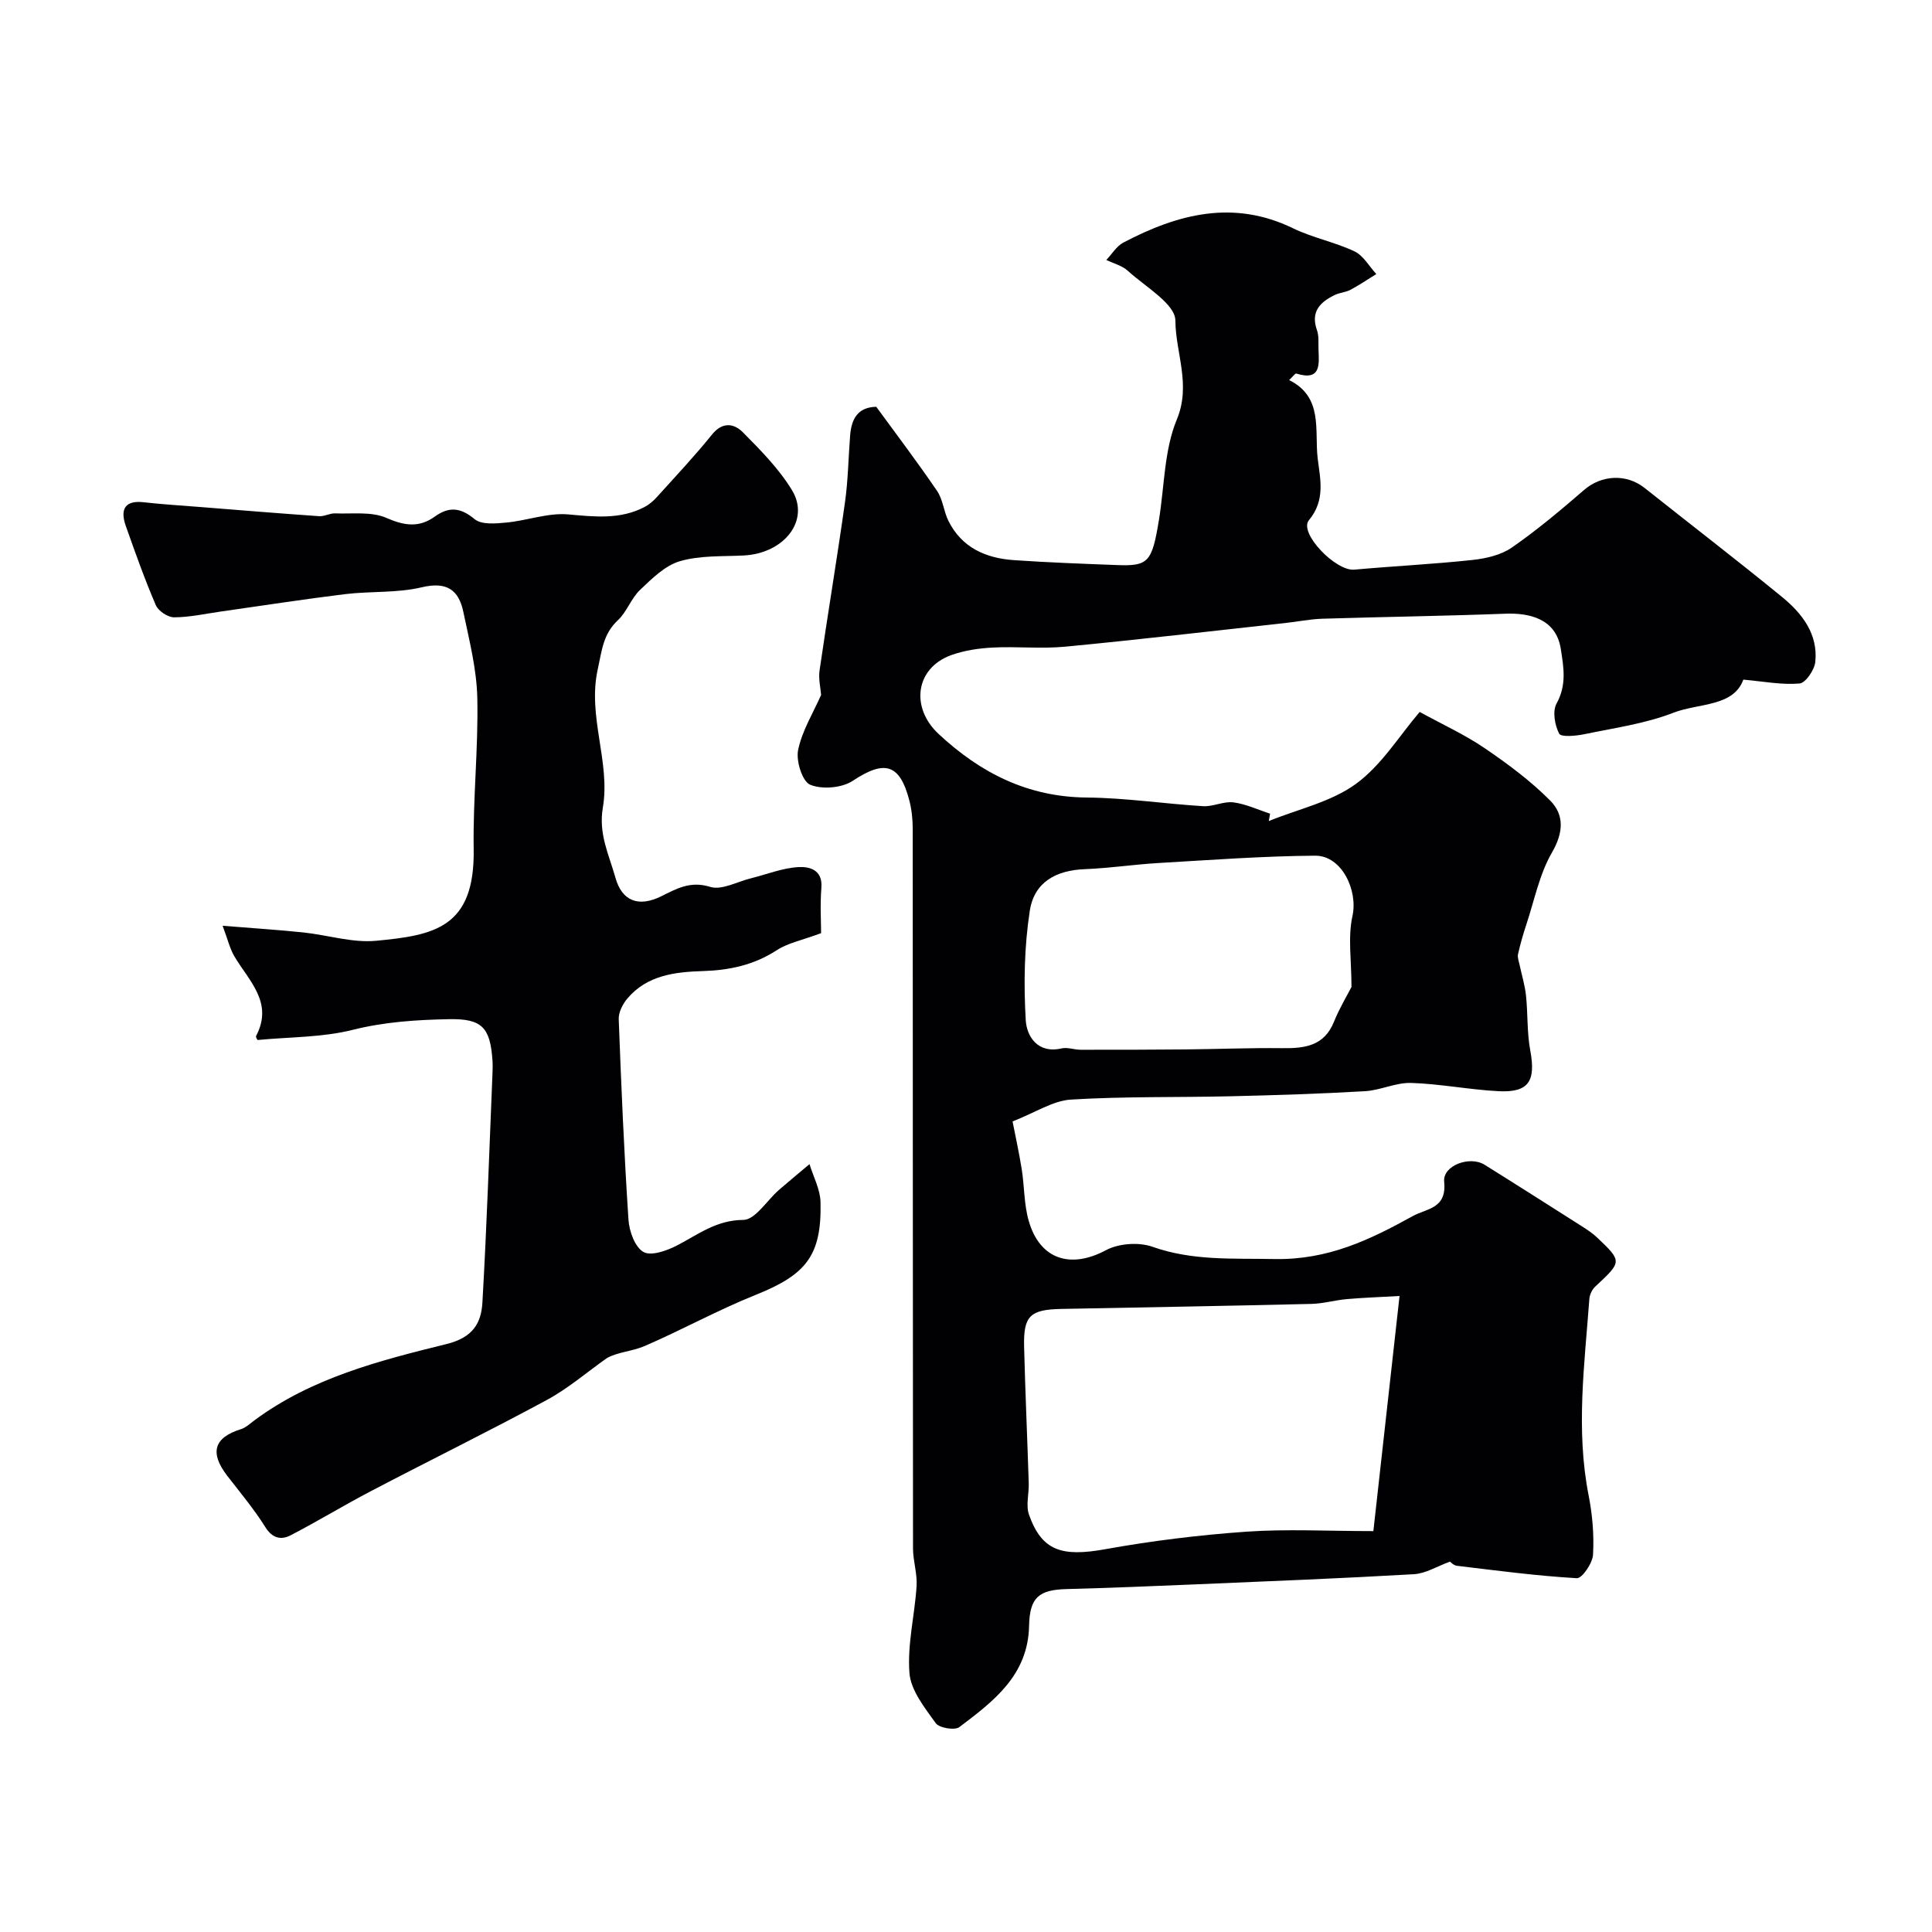 <svg enable-background="new 0 0 400 400" viewBox="0 0 400 400" xmlns="http://www.w3.org/2000/svg"><g fill="#010103"><path d="m170 143.88c-.11-1.48-.57-3.33-.32-5.07 1.69-11.63 3.63-23.22 5.27-34.86.64-4.56.7-9.2 1.06-13.79.27-3.32 1.48-5.85 5.41-5.94 4.21 5.77 8.55 11.49 12.59 17.42 1.21 1.77 1.37 4.23 2.35 6.2 2.76 5.55 7.74 7.73 13.56 8.13 7.11.49 14.23.75 21.35 1.02 6.5.25 7.24-.59 8.68-9.37 1.14-6.97 1.07-14.43 3.7-20.77 3-7.22-.26-13.76-.3-20.47-.02-3.47-6.24-7.01-9.84-10.31-1.18-1.08-2.96-1.52-4.46-2.25 1.17-1.22 2.11-2.85 3.53-3.6 11.26-5.91 22.75-8.96 35.12-2.96 4.06 1.97 8.64 2.85 12.73 4.78 1.84.87 3.03 3.09 4.52 4.7-1.78 1.1-3.51 2.28-5.35 3.26-.98.52-2.21.58-3.22 1.06-3.04 1.47-5.08 3.44-3.72 7.29.43 1.2.28 2.62.32 3.94.11 3.15.58 6.65-4.6 5.05-.23-.07-.7.62-1.48 1.35 7.12 3.52 5.23 10.44 5.91 16.2.49 4.16 1.69 8.6-1.81 12.81-2.17 2.61 5.53 10.59 9.38 10.24 8.17-.74 16.37-1.13 24.52-2.01 2.79-.3 5.88-1.02 8.12-2.57 5.23-3.63 10.14-7.76 14.97-11.94 3.56-3.08 8.74-3.39 12.5-.4 9.49 7.54 19.1 14.92 28.48 22.59 4.14 3.39 7.46 7.66 6.87 13.43-.17 1.66-2.01 4.37-3.27 4.47-3.69.32-7.46-.43-11.63-.8-2.06 5.66-9.23 4.82-14.49 6.86-5.84 2.27-12.24 3.15-18.44 4.44-1.74.36-4.81.64-5.2-.11-.91-1.76-1.42-4.64-.55-6.22 2.11-3.85 1.51-7.36.88-11.36-1-6.37-6.75-7.44-11.46-7.26-12.62.48-25.26.65-37.88 1.04-2.6.08-5.19.62-7.79.9-15.16 1.66-30.31 3.44-45.49 4.89-4.95.47-10-.08-14.99.18-2.89.15-5.89.59-8.6 1.57-7.42 2.69-8.47 10.85-2.61 16.31 8.7 8.11 18.48 13.06 30.69 13.17 8.03.07 16.05 1.3 24.08 1.79 2.07.13 4.25-1.05 6.27-.79 2.59.34 5.07 1.52 7.6 2.34-.09.51-.18 1.02-.27 1.53 6.09-2.48 12.91-3.95 18.06-7.71 5.3-3.87 8.97-9.96 13.18-14.88 4.7 2.58 9.31 4.68 13.44 7.49 4.79 3.26 9.52 6.77 13.58 10.86 2.92 2.94 2.78 6.58.38 10.73-2.61 4.5-3.65 9.91-5.32 14.94-.67 2.02-1.26 4.07-1.72 6.14-.15.68.18 1.49.33 2.22.44 2.1 1.09 4.18 1.32 6.31.4 3.78.19 7.66.88 11.37 1.19 6.37-.29 8.78-6.57 8.46-6.04-.31-12.05-1.52-18.09-1.71-3.16-.1-6.34 1.52-9.55 1.71-9.25.54-18.51.83-27.77 1.05-11.05.26-22.13.01-33.15.69-3.69.23-7.24 2.64-12.05 4.52.54 2.76 1.32 6.31 1.9 9.9.56 3.54.46 7.25 1.44 10.66 2.3 8.06 8.69 10.01 15.99 6.1 2.64-1.41 6.8-1.71 9.63-.71 8.33 2.94 16.59 2.37 25.2 2.54 11.13.22 19.79-3.97 28.71-8.9 2.86-1.58 7.06-1.49 6.49-7.1-.34-3.39 5.32-5.42 8.35-3.53 6.75 4.21 13.46 8.49 20.18 12.76 1.09.7 2.2 1.43 3.14 2.32 5.22 4.97 5.17 4.97-.4 10.16-.64.6-1.14 1.65-1.21 2.54-1 13.56-2.83 27.1-.15 40.7.79 4.01 1.14 8.2.91 12.27-.1 1.76-2.28 4.93-3.36 4.86-8.3-.48-16.56-1.58-24.82-2.57-.7-.08-1.33-.79-1.44-.86-2.66.96-5.02 2.46-7.45 2.6-15.02.87-30.06 1.46-45.1 2.1-8.93.38-17.86.74-26.8.98-5.73.15-7.67 1.69-7.79 7.61-.21 10.24-7.36 15.62-14.44 20.97-.96.72-4.17.18-4.89-.82-2.28-3.19-5.16-6.77-5.44-10.39-.46-5.93 1.1-11.99 1.48-18.01.16-2.55-.73-5.16-.74-7.74-.05-49.66-.03-99.32-.06-148.98 0-1.94-.2-3.94-.68-5.82-1.98-7.74-5.15-8.53-11.74-4.16-2.25 1.49-6.34 1.83-8.81.81-1.63-.67-2.96-4.93-2.5-7.18.82-4 3.11-7.67 4.76-11.41zm119.76 124.44c-4.43.25-7.7.36-10.95.65-2.44.22-4.85.93-7.28.99-17.25.41-34.51.71-51.77 1.04-6.49.12-7.89 1.44-7.73 7.81.24 9.43.66 18.85.96 28.28.07 2.18-.63 4.57.05 6.5 2.65 7.49 6.76 8.78 15.77 7.16 9.65-1.74 19.43-2.94 29.21-3.63 8.43-.59 16.94-.12 26.32-.12 1.77-15.94 3.52-31.66 5.42-48.68zm-9.95-63.98c0-5.52-.77-10.29.2-14.68 1.18-5.31-2.21-12.54-7.72-12.5-10.82.08-21.64.89-32.46 1.52-5.09.3-10.15 1.07-15.24 1.27-5.92.23-10.46 2.66-11.38 8.6-1.15 7.44-1.28 15.15-.84 22.68.2 3.3 2.43 6.98 7.43 5.83 1.22-.28 2.6.28 3.91.28 7.24.01 14.47 0 21.71-.07 6.68-.06 13.35-.34 20.02-.26 4.66.06 8.72-.41 10.76-5.5 1.14-2.83 2.75-5.47 3.61-7.17z"/><path d="m170 193.2c-3.96 1.48-6.88 2.03-9.18 3.53-4.72 3.07-9.78 4.15-15.29 4.32-5.77.18-11.56.85-15.64 5.68-.96 1.14-1.84 2.86-1.79 4.27.52 13.86 1.11 27.72 2.02 41.55.16 2.38 1.34 5.67 3.11 6.66 1.6.9 4.88-.28 6.99-1.38 4.37-2.27 8.11-5.23 13.67-5.26 2.46-.01 4.88-4.02 7.35-6.18 2.09-1.82 4.24-3.58 6.36-5.37.8 2.62 2.22 5.23 2.28 7.87.26 11.07-2.99 15.02-13.4 19.19-7.83 3.13-15.26 7.25-23.01 10.6-2.63 1.13-5.69 1.25-7.88 2.54-4.1 2.9-7.97 6.25-12.36 8.62-12.02 6.5-24.3 12.53-36.41 18.87-5.61 2.93-11.02 6.24-16.64 9.15-1.97 1.02-3.77.67-5.25-1.69-2.33-3.72-5.18-7.13-7.88-10.62-3.69-4.79-2.75-7.92 2.82-9.65 1.04-.32 1.93-1.19 2.84-1.86 11.83-8.76 25.83-12.34 39.7-15.76 5.48-1.35 7.23-4.3 7.47-8.66.91-15.84 1.43-31.71 2.09-47.57.03-.83.05-1.67-.01-2.5-.46-6.88-2.23-8.67-8.99-8.54-6.72.13-13.34.55-19.99 2.22-6.26 1.57-12.93 1.45-19.66 2.09.01.01-.43-.57-.29-.85 3.64-6.94-1.52-11.39-4.52-16.5-.93-1.58-1.35-3.45-2.42-6.3 6.31.51 11.51.84 16.69 1.38 5.04.53 10.15 2.19 15.08 1.73 12.01-1.14 20.48-2.66 20.21-18.99-.17-10.42.98-20.87.75-31.29-.13-5.96-1.66-11.92-2.89-17.81-.95-4.56-3.44-6.33-8.6-5.1-5.12 1.22-10.6.78-15.88 1.42-8.59 1.05-17.14 2.39-25.71 3.6-3.23.46-6.47 1.19-9.7 1.2-1.3 0-3.26-1.31-3.78-2.52-2.31-5.36-4.26-10.88-6.21-16.38-1.31-3.7.05-5.33 3.64-4.93 3.91.44 7.84.68 11.76.99 8.21.65 16.41 1.33 24.62 1.9 1.08.08 2.21-.62 3.31-.58 3.57.14 7.51-.42 10.6.93 3.73 1.63 6.76 2.08 10.03-.26 2.93-2.11 5.31-1.92 8.25.52 1.43 1.19 4.38.92 6.59.71 4.29-.41 8.62-2.06 12.79-1.69 5.49.49 10.76 1.11 15.82-1.54.93-.49 1.8-1.23 2.51-2.02 3.87-4.28 7.83-8.49 11.45-12.98 2.18-2.71 4.58-2.27 6.36-.48 3.69 3.72 7.49 7.56 10.19 12 3.8 6.24-1.59 13.1-10.01 13.53-4.42.22-9.03-.04-13.19 1.18-3.09.9-5.8 3.61-8.26 5.95-1.85 1.76-2.73 4.55-4.59 6.28-3.06 2.84-3.31 6.3-4.15 10.09-2.2 9.83 2.66 19.22 1.04 28.72-.93 5.43 1.29 9.78 2.6 14.46 1.38 4.96 4.87 6.15 9.46 3.89 3.2-1.58 6.05-3.25 10.17-1.96 2.39.74 5.58-1.08 8.4-1.77 3.3-.82 6.57-2.15 9.9-2.33 2.13-.12 5.01.49 4.72 4.23-.29 3.62-.06 7.28-.06 9.45z"/></g></svg>
